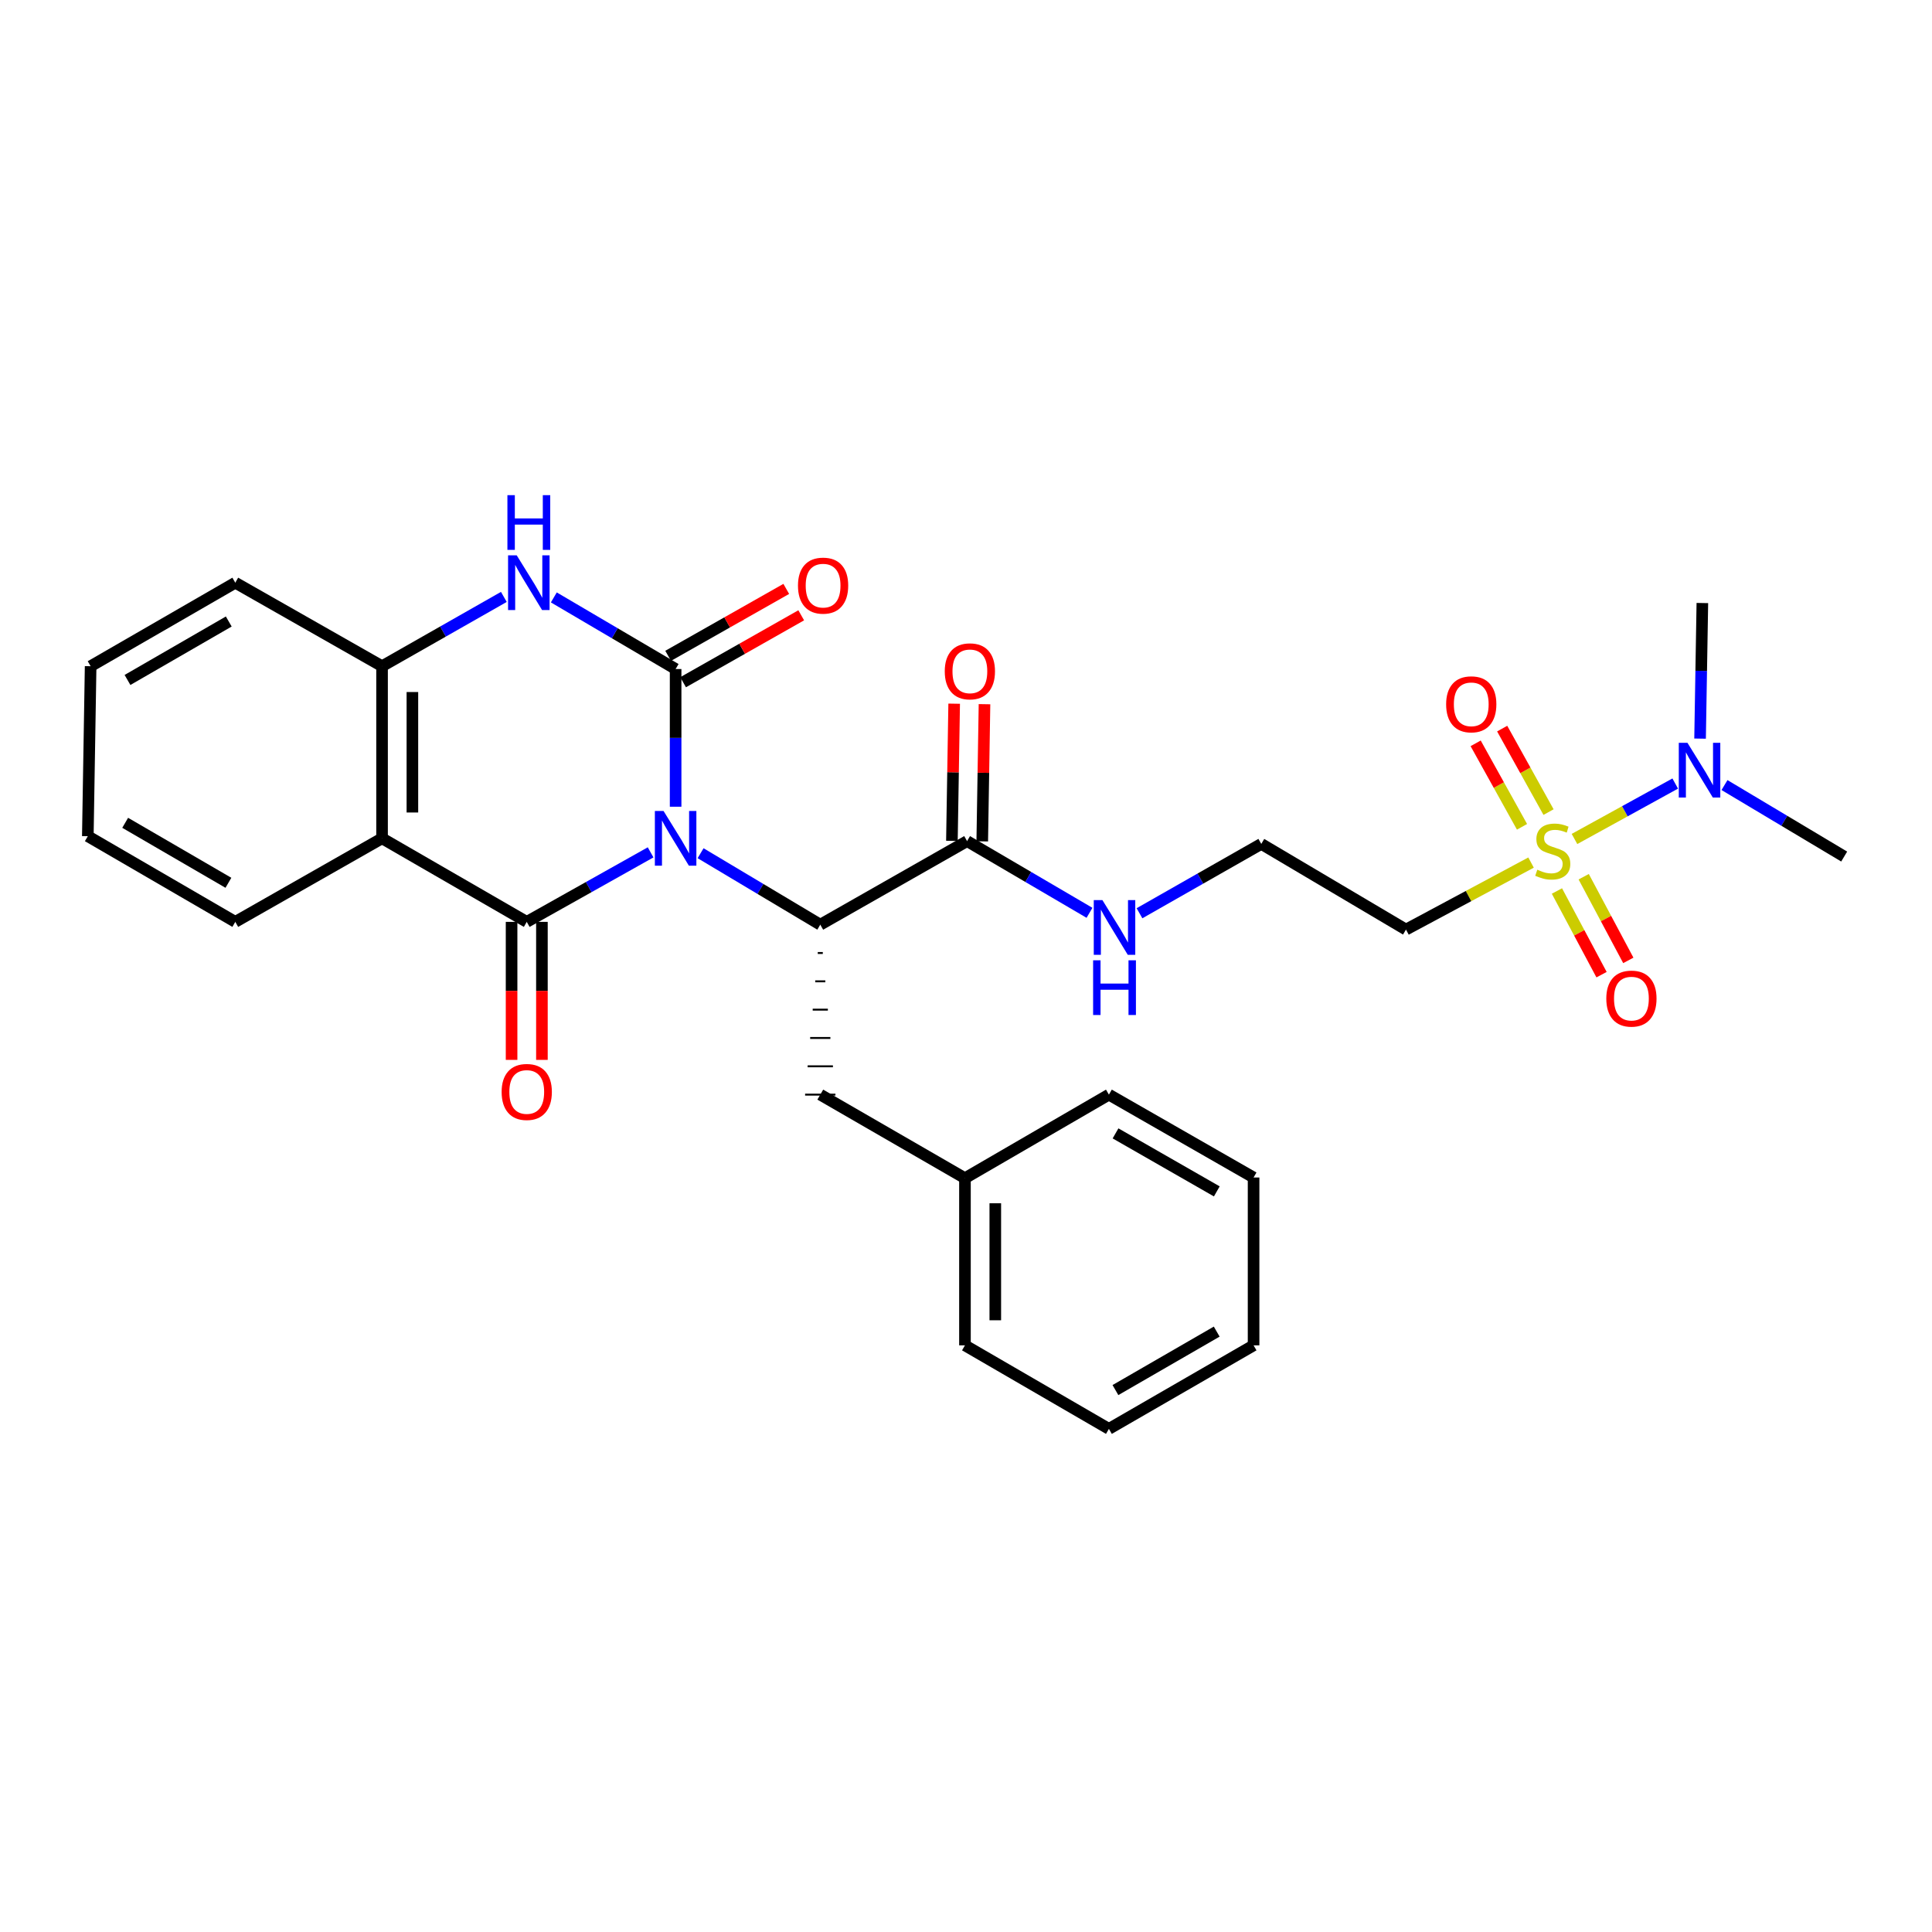 <?xml version='1.0' encoding='iso-8859-1'?>
<svg version='1.1' baseProfile='full'
              xmlns='http://www.w3.org/2000/svg'
                      xmlns:rdkit='http://www.rdkit.org/xml'
                      xmlns:xlink='http://www.w3.org/1999/xlink'
                  xml:space='preserve'
width='1000px' height='1000px' viewBox='0 0 1000 1000'>
<!-- END OF HEADER -->
<rect style='opacity:1.0;fill:#FFFFFF;stroke:none' width='1000' height='1000' x='0' y='0'> </rect>
<path class='bond-0' d='M 349.7,417.559 L 349.7,381.924' style='fill:none;fill-rule:evenodd;stroke:#0000FF;stroke-width:6px;stroke-linecap:butt;stroke-linejoin:miter;stroke-opacity:1' />
<path class='bond-0' d='M 349.7,381.924 L 349.7,346.289' style='fill:none;fill-rule:evenodd;stroke:#000000;stroke-width:6px;stroke-linecap:butt;stroke-linejoin:miter;stroke-opacity:1' />
<path class='bond-1' d='M 336.751,441.178 L 304.698,459.17' style='fill:none;fill-rule:evenodd;stroke:#0000FF;stroke-width:6px;stroke-linecap:butt;stroke-linejoin:miter;stroke-opacity:1' />
<path class='bond-1' d='M 304.698,459.17 L 272.644,477.161' style='fill:none;fill-rule:evenodd;stroke:#000000;stroke-width:6px;stroke-linecap:butt;stroke-linejoin:miter;stroke-opacity:1' />
<path class='bond-4' d='M 362.62,441.623 L 393.598,460.116' style='fill:none;fill-rule:evenodd;stroke:#0000FF;stroke-width:6px;stroke-linecap:butt;stroke-linejoin:miter;stroke-opacity:1' />
<path class='bond-4' d='M 393.598,460.116 L 424.575,478.609' style='fill:none;fill-rule:evenodd;stroke:#000000;stroke-width:6px;stroke-linecap:butt;stroke-linejoin:miter;stroke-opacity:1' />
<path class='bond-5' d='M 349.7,346.289 L 318.181,327.754' style='fill:none;fill-rule:evenodd;stroke:#000000;stroke-width:6px;stroke-linecap:butt;stroke-linejoin:miter;stroke-opacity:1' />
<path class='bond-5' d='M 318.181,327.754 L 286.661,309.218' style='fill:none;fill-rule:evenodd;stroke:#0000FF;stroke-width:6px;stroke-linecap:butt;stroke-linejoin:miter;stroke-opacity:1' />
<path class='bond-10' d='M 353.571,353.12 L 384.14,335.799' style='fill:none;fill-rule:evenodd;stroke:#000000;stroke-width:6px;stroke-linecap:butt;stroke-linejoin:miter;stroke-opacity:1' />
<path class='bond-10' d='M 384.14,335.799 L 414.709,318.477' style='fill:none;fill-rule:evenodd;stroke:#FF0000;stroke-width:6px;stroke-linecap:butt;stroke-linejoin:miter;stroke-opacity:1' />
<path class='bond-10' d='M 345.83,339.458 L 376.399,322.137' style='fill:none;fill-rule:evenodd;stroke:#000000;stroke-width:6px;stroke-linecap:butt;stroke-linejoin:miter;stroke-opacity:1' />
<path class='bond-10' d='M 376.399,322.137 L 406.968,304.816' style='fill:none;fill-rule:evenodd;stroke:#FF0000;stroke-width:6px;stroke-linecap:butt;stroke-linejoin:miter;stroke-opacity:1' />
<path class='bond-3' d='M 272.644,477.161 L 197.752,433.91' style='fill:none;fill-rule:evenodd;stroke:#000000;stroke-width:6px;stroke-linecap:butt;stroke-linejoin:miter;stroke-opacity:1' />
<path class='bond-11' d='M 264.793,477.161 L 264.793,512.878' style='fill:none;fill-rule:evenodd;stroke:#000000;stroke-width:6px;stroke-linecap:butt;stroke-linejoin:miter;stroke-opacity:1' />
<path class='bond-11' d='M 264.793,512.878 L 264.793,548.594' style='fill:none;fill-rule:evenodd;stroke:#FF0000;stroke-width:6px;stroke-linecap:butt;stroke-linejoin:miter;stroke-opacity:1' />
<path class='bond-11' d='M 280.496,477.161 L 280.496,512.878' style='fill:none;fill-rule:evenodd;stroke:#000000;stroke-width:6px;stroke-linecap:butt;stroke-linejoin:miter;stroke-opacity:1' />
<path class='bond-11' d='M 280.496,512.878 L 280.496,548.594' style='fill:none;fill-rule:evenodd;stroke:#FF0000;stroke-width:6px;stroke-linecap:butt;stroke-linejoin:miter;stroke-opacity:1' />
<path class='bond-2' d='M 792.47,446.463 L 760.1,463.805' style='fill:none;fill-rule:evenodd;stroke:#CCCC00;stroke-width:6px;stroke-linecap:butt;stroke-linejoin:miter;stroke-opacity:1' />
<path class='bond-2' d='M 760.1,463.805 L 727.731,481.148' style='fill:none;fill-rule:evenodd;stroke:#000000;stroke-width:6px;stroke-linecap:butt;stroke-linejoin:miter;stroke-opacity:1' />
<path class='bond-8' d='M 814.953,434.253 L 841.023,419.906' style='fill:none;fill-rule:evenodd;stroke:#CCCC00;stroke-width:6px;stroke-linecap:butt;stroke-linejoin:miter;stroke-opacity:1' />
<path class='bond-8' d='M 841.023,419.906 L 867.092,405.558' style='fill:none;fill-rule:evenodd;stroke:#0000FF;stroke-width:6px;stroke-linecap:butt;stroke-linejoin:miter;stroke-opacity:1' />
<path class='bond-12' d='M 801.522,420.339 L 789.524,398.732' style='fill:none;fill-rule:evenodd;stroke:#CCCC00;stroke-width:6px;stroke-linecap:butt;stroke-linejoin:miter;stroke-opacity:1' />
<path class='bond-12' d='M 789.524,398.732 L 777.525,377.124' style='fill:none;fill-rule:evenodd;stroke:#FF0000;stroke-width:6px;stroke-linecap:butt;stroke-linejoin:miter;stroke-opacity:1' />
<path class='bond-12' d='M 787.794,427.963 L 775.795,406.355' style='fill:none;fill-rule:evenodd;stroke:#CCCC00;stroke-width:6px;stroke-linecap:butt;stroke-linejoin:miter;stroke-opacity:1' />
<path class='bond-12' d='M 775.795,406.355 L 763.797,384.747' style='fill:none;fill-rule:evenodd;stroke:#FF0000;stroke-width:6px;stroke-linecap:butt;stroke-linejoin:miter;stroke-opacity:1' />
<path class='bond-13' d='M 805.865,461.181 L 817.412,482.834' style='fill:none;fill-rule:evenodd;stroke:#CCCC00;stroke-width:6px;stroke-linecap:butt;stroke-linejoin:miter;stroke-opacity:1' />
<path class='bond-13' d='M 817.412,482.834 L 828.958,504.487' style='fill:none;fill-rule:evenodd;stroke:#FF0000;stroke-width:6px;stroke-linecap:butt;stroke-linejoin:miter;stroke-opacity:1' />
<path class='bond-13' d='M 819.721,453.792 L 831.267,475.445' style='fill:none;fill-rule:evenodd;stroke:#CCCC00;stroke-width:6px;stroke-linecap:butt;stroke-linejoin:miter;stroke-opacity:1' />
<path class='bond-13' d='M 831.267,475.445 L 842.814,497.098' style='fill:none;fill-rule:evenodd;stroke:#FF0000;stroke-width:6px;stroke-linecap:butt;stroke-linejoin:miter;stroke-opacity:1' />
<path class='bond-6' d='M 197.752,433.91 L 197.752,344.832' style='fill:none;fill-rule:evenodd;stroke:#000000;stroke-width:6px;stroke-linecap:butt;stroke-linejoin:miter;stroke-opacity:1' />
<path class='bond-6' d='M 213.454,420.548 L 213.454,358.194' style='fill:none;fill-rule:evenodd;stroke:#000000;stroke-width:6px;stroke-linecap:butt;stroke-linejoin:miter;stroke-opacity:1' />
<path class='bond-18' d='M 197.752,433.91 L 121.786,477.161' style='fill:none;fill-rule:evenodd;stroke:#000000;stroke-width:6px;stroke-linecap:butt;stroke-linejoin:miter;stroke-opacity:1' />
<path class='bond-7' d='M 424.575,478.609 L 500.558,435.358' style='fill:none;fill-rule:evenodd;stroke:#000000;stroke-width:6px;stroke-linecap:butt;stroke-linejoin:miter;stroke-opacity:1' />
<path class='bond-14' d='M 423.267,493.271 L 425.884,493.271' style='fill:none;fill-rule:evenodd;stroke:#000000;stroke-width:1.0px;stroke-linecap:butt;stroke-linejoin:miter;stroke-opacity:1' />
<path class='bond-14' d='M 421.958,507.933 L 427.192,507.933' style='fill:none;fill-rule:evenodd;stroke:#000000;stroke-width:1.0px;stroke-linecap:butt;stroke-linejoin:miter;stroke-opacity:1' />
<path class='bond-14' d='M 420.65,522.594 L 428.501,522.594' style='fill:none;fill-rule:evenodd;stroke:#000000;stroke-width:1.0px;stroke-linecap:butt;stroke-linejoin:miter;stroke-opacity:1' />
<path class='bond-14' d='M 419.341,537.256 L 429.81,537.256' style='fill:none;fill-rule:evenodd;stroke:#000000;stroke-width:1.0px;stroke-linecap:butt;stroke-linejoin:miter;stroke-opacity:1' />
<path class='bond-14' d='M 418.033,551.917 L 431.118,551.917' style='fill:none;fill-rule:evenodd;stroke:#000000;stroke-width:1.0px;stroke-linecap:butt;stroke-linejoin:miter;stroke-opacity:1' />
<path class='bond-14' d='M 416.724,566.579 L 432.427,566.579' style='fill:none;fill-rule:evenodd;stroke:#000000;stroke-width:1.0px;stroke-linecap:butt;stroke-linejoin:miter;stroke-opacity:1' />
<path class='bond-30' d='M 260.792,308.961 L 229.272,326.897' style='fill:none;fill-rule:evenodd;stroke:#0000FF;stroke-width:6px;stroke-linecap:butt;stroke-linejoin:miter;stroke-opacity:1' />
<path class='bond-30' d='M 229.272,326.897 L 197.752,344.832' style='fill:none;fill-rule:evenodd;stroke:#000000;stroke-width:6px;stroke-linecap:butt;stroke-linejoin:miter;stroke-opacity:1' />
<path class='bond-20' d='M 197.752,344.832 L 121.786,301.607' style='fill:none;fill-rule:evenodd;stroke:#000000;stroke-width:6px;stroke-linecap:butt;stroke-linejoin:miter;stroke-opacity:1' />
<path class='bond-15' d='M 508.409,435.487 L 508.993,399.986' style='fill:none;fill-rule:evenodd;stroke:#000000;stroke-width:6px;stroke-linecap:butt;stroke-linejoin:miter;stroke-opacity:1' />
<path class='bond-15' d='M 508.993,399.986 L 509.577,364.486' style='fill:none;fill-rule:evenodd;stroke:#FF0000;stroke-width:6px;stroke-linecap:butt;stroke-linejoin:miter;stroke-opacity:1' />
<path class='bond-15' d='M 492.708,435.228 L 493.293,399.728' style='fill:none;fill-rule:evenodd;stroke:#000000;stroke-width:6px;stroke-linecap:butt;stroke-linejoin:miter;stroke-opacity:1' />
<path class='bond-15' d='M 493.293,399.728 L 493.877,364.227' style='fill:none;fill-rule:evenodd;stroke:#FF0000;stroke-width:6px;stroke-linecap:butt;stroke-linejoin:miter;stroke-opacity:1' />
<path class='bond-16' d='M 500.558,435.358 L 532.24,453.915' style='fill:none;fill-rule:evenodd;stroke:#000000;stroke-width:6px;stroke-linecap:butt;stroke-linejoin:miter;stroke-opacity:1' />
<path class='bond-16' d='M 532.24,453.915 L 563.922,472.472' style='fill:none;fill-rule:evenodd;stroke:#0000FF;stroke-width:6px;stroke-linecap:butt;stroke-linejoin:miter;stroke-opacity:1' />
<path class='bond-21' d='M 879.954,382.308 L 880.545,347.218' style='fill:none;fill-rule:evenodd;stroke:#0000FF;stroke-width:6px;stroke-linecap:butt;stroke-linejoin:miter;stroke-opacity:1' />
<path class='bond-21' d='M 880.545,347.218 L 881.136,312.127' style='fill:none;fill-rule:evenodd;stroke:#000000;stroke-width:6px;stroke-linecap:butt;stroke-linejoin:miter;stroke-opacity:1' />
<path class='bond-22' d='M 892.599,406.348 L 923.572,424.848' style='fill:none;fill-rule:evenodd;stroke:#0000FF;stroke-width:6px;stroke-linecap:butt;stroke-linejoin:miter;stroke-opacity:1' />
<path class='bond-22' d='M 923.572,424.848 L 954.545,443.348' style='fill:none;fill-rule:evenodd;stroke:#000000;stroke-width:6px;stroke-linecap:butt;stroke-linejoin:miter;stroke-opacity:1' />
<path class='bond-9' d='M 727.731,481.148 L 652.838,436.806' style='fill:none;fill-rule:evenodd;stroke:#000000;stroke-width:6px;stroke-linecap:butt;stroke-linejoin:miter;stroke-opacity:1' />
<path class='bond-19' d='M 424.575,566.579 L 499.459,609.831' style='fill:none;fill-rule:evenodd;stroke:#000000;stroke-width:6px;stroke-linecap:butt;stroke-linejoin:miter;stroke-opacity:1' />
<path class='bond-17' d='M 589.798,472.698 L 621.318,454.752' style='fill:none;fill-rule:evenodd;stroke:#0000FF;stroke-width:6px;stroke-linecap:butt;stroke-linejoin:miter;stroke-opacity:1' />
<path class='bond-17' d='M 621.318,454.752 L 652.838,436.806' style='fill:none;fill-rule:evenodd;stroke:#000000;stroke-width:6px;stroke-linecap:butt;stroke-linejoin:miter;stroke-opacity:1' />
<path class='bond-25' d='M 121.786,477.161 L 45.455,432.81' style='fill:none;fill-rule:evenodd;stroke:#000000;stroke-width:6px;stroke-linecap:butt;stroke-linejoin:miter;stroke-opacity:1' />
<path class='bond-25' d='M 118.225,456.932 L 64.793,425.886' style='fill:none;fill-rule:evenodd;stroke:#000000;stroke-width:6px;stroke-linecap:butt;stroke-linejoin:miter;stroke-opacity:1' />
<path class='bond-23' d='M 499.459,609.831 L 499.459,696.352' style='fill:none;fill-rule:evenodd;stroke:#000000;stroke-width:6px;stroke-linecap:butt;stroke-linejoin:miter;stroke-opacity:1' />
<path class='bond-23' d='M 515.162,622.809 L 515.162,683.373' style='fill:none;fill-rule:evenodd;stroke:#000000;stroke-width:6px;stroke-linecap:butt;stroke-linejoin:miter;stroke-opacity:1' />
<path class='bond-24' d='M 499.459,609.831 L 573.968,566.579' style='fill:none;fill-rule:evenodd;stroke:#000000;stroke-width:6px;stroke-linecap:butt;stroke-linejoin:miter;stroke-opacity:1' />
<path class='bond-31' d='M 121.786,301.607 L 46.911,344.832' style='fill:none;fill-rule:evenodd;stroke:#000000;stroke-width:6px;stroke-linecap:butt;stroke-linejoin:miter;stroke-opacity:1' />
<path class='bond-31' d='M 118.406,321.69 L 65.993,351.948' style='fill:none;fill-rule:evenodd;stroke:#000000;stroke-width:6px;stroke-linecap:butt;stroke-linejoin:miter;stroke-opacity:1' />
<path class='bond-28' d='M 499.459,696.352 L 573.968,739.586' style='fill:none;fill-rule:evenodd;stroke:#000000;stroke-width:6px;stroke-linecap:butt;stroke-linejoin:miter;stroke-opacity:1' />
<path class='bond-27' d='M 573.968,566.579 L 648.852,609.473' style='fill:none;fill-rule:evenodd;stroke:#000000;stroke-width:6px;stroke-linecap:butt;stroke-linejoin:miter;stroke-opacity:1' />
<path class='bond-27' d='M 577.396,586.638 L 629.814,616.664' style='fill:none;fill-rule:evenodd;stroke:#000000;stroke-width:6px;stroke-linecap:butt;stroke-linejoin:miter;stroke-opacity:1' />
<path class='bond-26' d='M 45.455,432.81 L 46.911,344.832' style='fill:none;fill-rule:evenodd;stroke:#000000;stroke-width:6px;stroke-linecap:butt;stroke-linejoin:miter;stroke-opacity:1' />
<path class='bond-29' d='M 648.852,609.473 L 648.852,696.352' style='fill:none;fill-rule:evenodd;stroke:#000000;stroke-width:6px;stroke-linecap:butt;stroke-linejoin:miter;stroke-opacity:1' />
<path class='bond-32' d='M 573.968,739.586 L 648.852,696.352' style='fill:none;fill-rule:evenodd;stroke:#000000;stroke-width:6px;stroke-linecap:butt;stroke-linejoin:miter;stroke-opacity:1' />
<path class='bond-32' d='M 577.349,719.502 L 629.768,689.238' style='fill:none;fill-rule:evenodd;stroke:#000000;stroke-width:6px;stroke-linecap:butt;stroke-linejoin:miter;stroke-opacity:1' />
<path  class='atom-0' d='M 343.44 419.75
L 352.72 434.75
Q 353.64 436.23, 355.12 438.91
Q 356.6 441.59, 356.68 441.75
L 356.68 419.75
L 360.44 419.75
L 360.44 448.07
L 356.56 448.07
L 346.6 431.67
Q 345.44 429.75, 344.2 427.55
Q 343 425.35, 342.64 424.67
L 342.64 448.07
L 338.96 448.07
L 338.96 419.75
L 343.44 419.75
' fill='#0000FF'/>
<path  class='atom-3' d='M 795.705 450.164
Q 796.025 450.284, 797.345 450.844
Q 798.665 451.404, 800.105 451.764
Q 801.585 452.084, 803.025 452.084
Q 805.705 452.084, 807.265 450.804
Q 808.825 449.484, 808.825 447.204
Q 808.825 445.644, 808.025 444.684
Q 807.265 443.724, 806.065 443.204
Q 804.865 442.684, 802.865 442.084
Q 800.345 441.324, 798.825 440.604
Q 797.345 439.884, 796.265 438.364
Q 795.225 436.844, 795.225 434.284
Q 795.225 430.724, 797.625 428.524
Q 800.065 426.324, 804.865 426.324
Q 808.145 426.324, 811.865 427.884
L 810.945 430.964
Q 807.545 429.564, 804.985 429.564
Q 802.225 429.564, 800.705 430.724
Q 799.185 431.844, 799.225 433.804
Q 799.225 435.324, 799.985 436.244
Q 800.785 437.164, 801.905 437.684
Q 803.065 438.204, 804.985 438.804
Q 807.545 439.604, 809.065 440.404
Q 810.585 441.204, 811.665 442.844
Q 812.785 444.444, 812.785 447.204
Q 812.785 451.124, 810.145 453.244
Q 807.545 455.324, 803.185 455.324
Q 800.665 455.324, 798.745 454.764
Q 796.865 454.244, 794.625 453.324
L 795.705 450.164
' fill='#CCCC00'/>
<path  class='atom-6' d='M 267.457 287.447
L 276.737 302.447
Q 277.657 303.927, 279.137 306.607
Q 280.617 309.287, 280.697 309.447
L 280.697 287.447
L 284.457 287.447
L 284.457 315.767
L 280.577 315.767
L 270.617 299.367
Q 269.457 297.447, 268.217 295.247
Q 267.017 293.047, 266.657 292.367
L 266.657 315.767
L 262.977 315.767
L 262.977 287.447
L 267.457 287.447
' fill='#0000FF'/>
<path  class='atom-6' d='M 262.637 256.295
L 266.477 256.295
L 266.477 268.335
L 280.957 268.335
L 280.957 256.295
L 284.797 256.295
L 284.797 284.615
L 280.957 284.615
L 280.957 271.535
L 266.477 271.535
L 266.477 284.615
L 262.637 284.615
L 262.637 256.295
' fill='#0000FF'/>
<path  class='atom-9' d='M 873.419 384.471
L 882.699 399.471
Q 883.619 400.951, 885.099 403.631
Q 886.579 406.311, 886.659 406.471
L 886.659 384.471
L 890.419 384.471
L 890.419 412.791
L 886.539 412.791
L 876.579 396.391
Q 875.419 394.471, 874.179 392.271
Q 872.979 390.071, 872.619 389.391
L 872.619 412.791
L 868.939 412.791
L 868.939 384.471
L 873.419 384.471
' fill='#0000FF'/>
<path  class='atom-11' d='M 413.032 303.117
Q 413.032 296.317, 416.392 292.517
Q 419.752 288.717, 426.032 288.717
Q 432.312 288.717, 435.672 292.517
Q 439.032 296.317, 439.032 303.117
Q 439.032 309.997, 435.632 313.917
Q 432.232 317.797, 426.032 317.797
Q 419.792 317.797, 416.392 313.917
Q 413.032 310.037, 413.032 303.117
M 426.032 314.597
Q 430.352 314.597, 432.672 311.717
Q 435.032 308.797, 435.032 303.117
Q 435.032 297.557, 432.672 294.757
Q 430.352 291.917, 426.032 291.917
Q 421.712 291.917, 419.352 294.717
Q 417.032 297.517, 417.032 303.117
Q 417.032 308.837, 419.352 311.717
Q 421.712 314.597, 426.032 314.597
' fill='#FF0000'/>
<path  class='atom-12' d='M 259.644 565.193
Q 259.644 558.393, 263.004 554.593
Q 266.364 550.793, 272.644 550.793
Q 278.924 550.793, 282.284 554.593
Q 285.644 558.393, 285.644 565.193
Q 285.644 572.073, 282.244 575.993
Q 278.844 579.873, 272.644 579.873
Q 266.404 579.873, 263.004 575.993
Q 259.644 572.113, 259.644 565.193
M 272.644 576.673
Q 276.964 576.673, 279.284 573.793
Q 281.644 570.873, 281.644 565.193
Q 281.644 559.633, 279.284 556.833
Q 276.964 553.993, 272.644 553.993
Q 268.324 553.993, 265.964 556.793
Q 263.644 559.593, 263.644 565.193
Q 263.644 570.913, 265.964 573.793
Q 268.324 576.673, 272.644 576.673
' fill='#FF0000'/>
<path  class='atom-13' d='M 748.517 364.549
Q 748.517 357.749, 751.877 353.949
Q 755.237 350.149, 761.517 350.149
Q 767.797 350.149, 771.157 353.949
Q 774.517 357.749, 774.517 364.549
Q 774.517 371.429, 771.117 375.349
Q 767.717 379.229, 761.517 379.229
Q 755.277 379.229, 751.877 375.349
Q 748.517 371.469, 748.517 364.549
M 761.517 376.029
Q 765.837 376.029, 768.157 373.149
Q 770.517 370.229, 770.517 364.549
Q 770.517 358.989, 768.157 356.189
Q 765.837 353.349, 761.517 353.349
Q 757.197 353.349, 754.837 356.149
Q 752.517 358.949, 752.517 364.549
Q 752.517 370.269, 754.837 373.149
Q 757.197 376.029, 761.517 376.029
' fill='#FF0000'/>
<path  class='atom-14' d='M 831.418 516.873
Q 831.418 510.073, 834.778 506.273
Q 838.138 502.473, 844.418 502.473
Q 850.698 502.473, 854.058 506.273
Q 857.418 510.073, 857.418 516.873
Q 857.418 523.753, 854.018 527.673
Q 850.618 531.553, 844.418 531.553
Q 838.178 531.553, 834.778 527.673
Q 831.418 523.793, 831.418 516.873
M 844.418 528.353
Q 848.738 528.353, 851.058 525.473
Q 853.418 522.553, 853.418 516.873
Q 853.418 511.313, 851.058 508.513
Q 848.738 505.673, 844.418 505.673
Q 840.098 505.673, 837.738 508.473
Q 835.418 511.273, 835.418 516.873
Q 835.418 522.593, 837.738 525.473
Q 840.098 528.353, 844.418 528.353
' fill='#FF0000'/>
<path  class='atom-16' d='M 489.006 347.477
Q 489.006 340.677, 492.366 336.877
Q 495.726 333.077, 502.006 333.077
Q 508.286 333.077, 511.646 336.877
Q 515.006 340.677, 515.006 347.477
Q 515.006 354.357, 511.606 358.277
Q 508.206 362.157, 502.006 362.157
Q 495.766 362.157, 492.366 358.277
Q 489.006 354.397, 489.006 347.477
M 502.006 358.957
Q 506.326 358.957, 508.646 356.077
Q 511.006 353.157, 511.006 347.477
Q 511.006 341.917, 508.646 339.117
Q 506.326 336.277, 502.006 336.277
Q 497.686 336.277, 495.326 339.077
Q 493.006 341.877, 493.006 347.477
Q 493.006 353.197, 495.326 356.077
Q 497.686 358.957, 502.006 358.957
' fill='#FF0000'/>
<path  class='atom-17' d='M 570.613 465.898
L 579.893 480.898
Q 580.813 482.378, 582.293 485.058
Q 583.773 487.738, 583.853 487.898
L 583.853 465.898
L 587.613 465.898
L 587.613 494.218
L 583.733 494.218
L 573.773 477.818
Q 572.613 475.898, 571.373 473.698
Q 570.173 471.498, 569.813 470.818
L 569.813 494.218
L 566.133 494.218
L 566.133 465.898
L 570.613 465.898
' fill='#0000FF'/>
<path  class='atom-17' d='M 565.793 497.05
L 569.633 497.05
L 569.633 509.09
L 584.113 509.09
L 584.113 497.05
L 587.953 497.05
L 587.953 525.37
L 584.113 525.37
L 584.113 512.29
L 569.633 512.29
L 569.633 525.37
L 565.793 525.37
L 565.793 497.05
' fill='#0000FF'/>
</svg>
